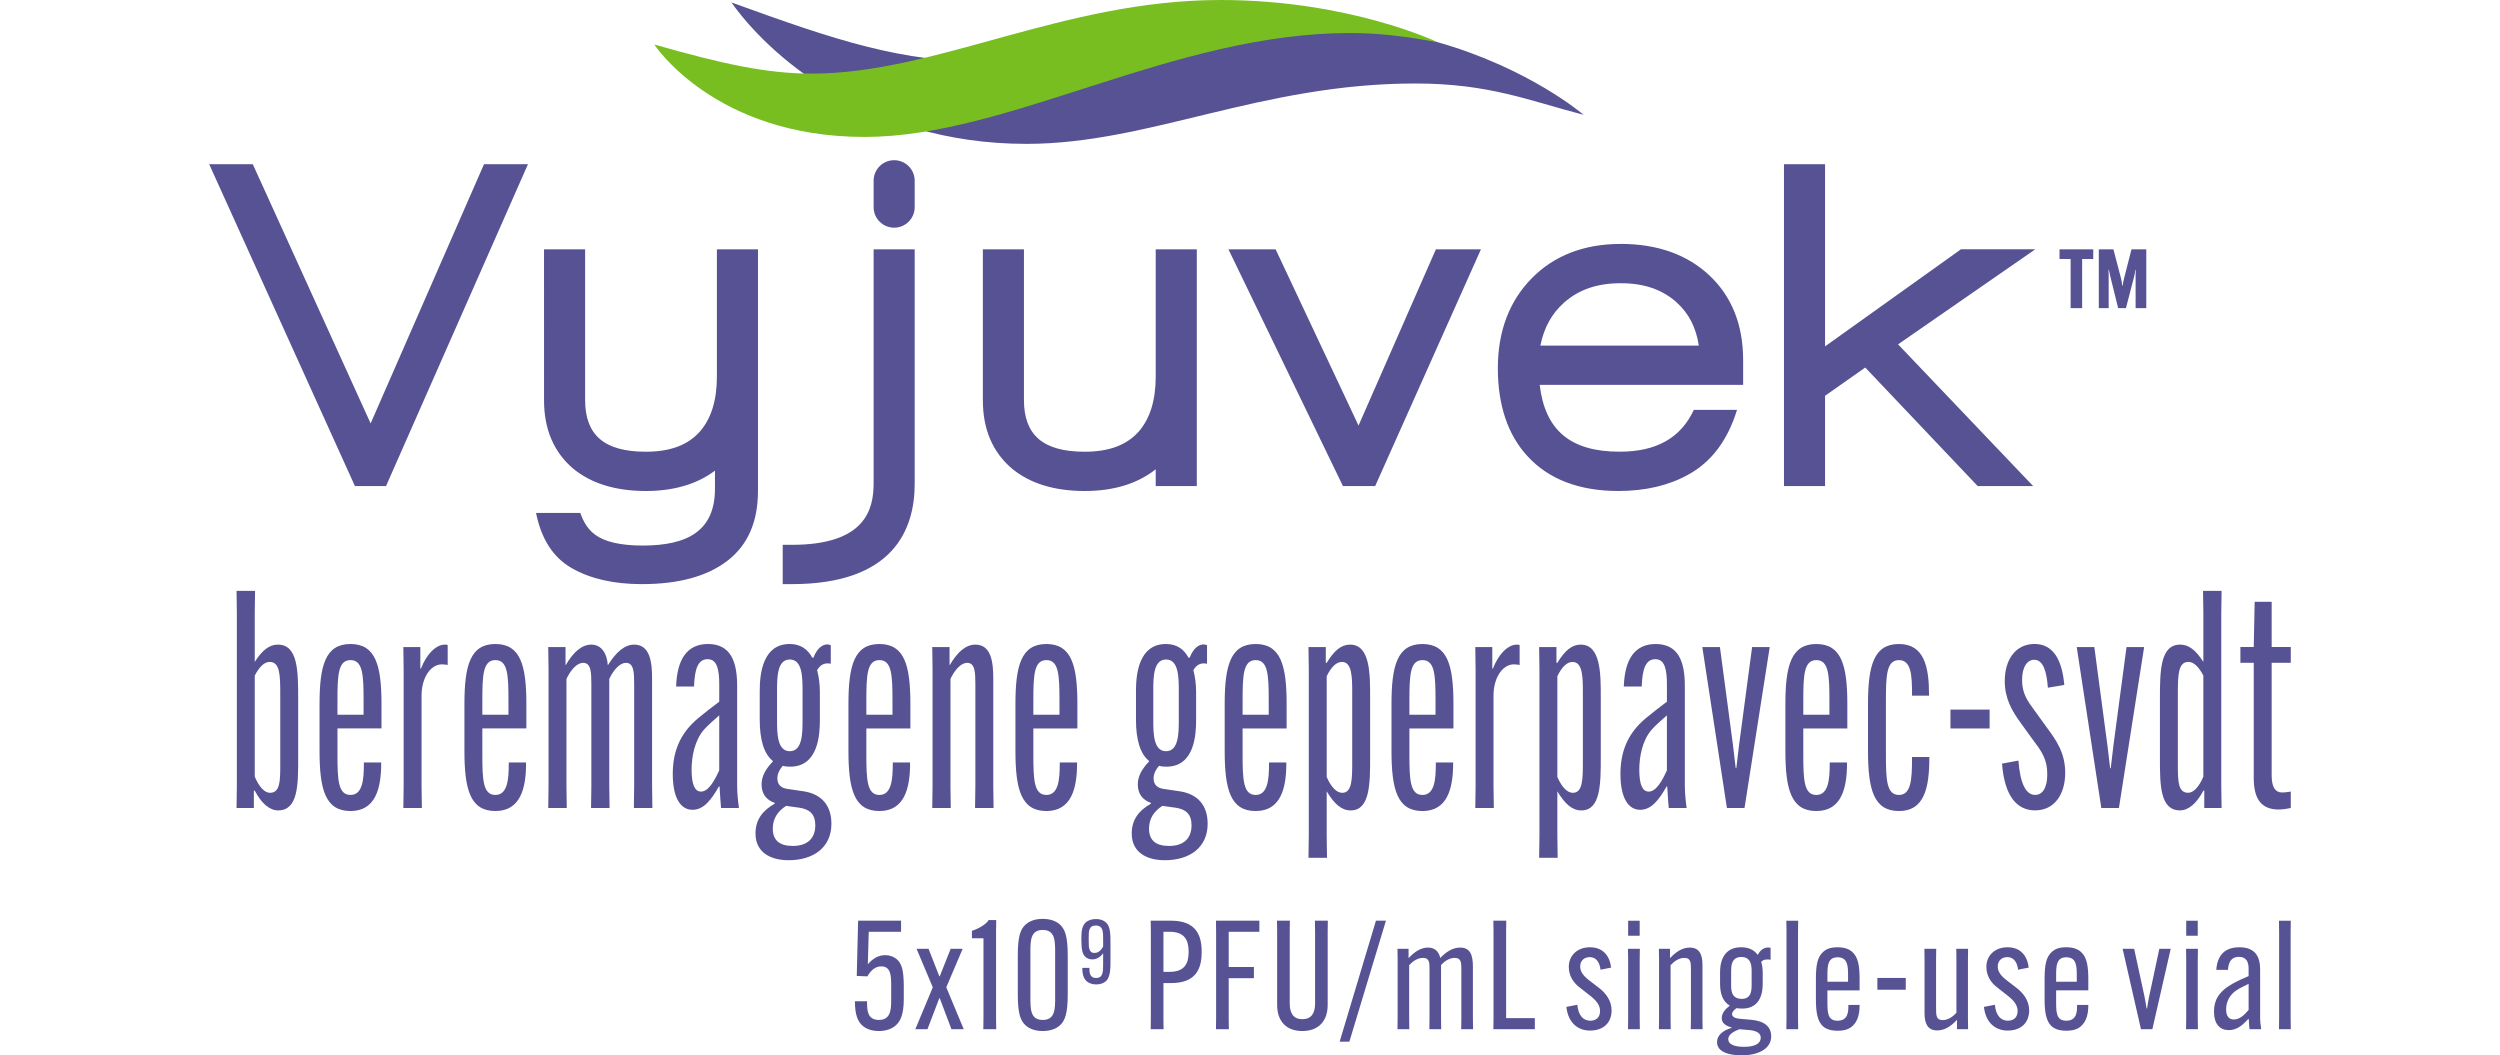 <?xml version="1.0" encoding="UTF-8"?>
<svg id="a" xmlns="http://www.w3.org/2000/svg" viewBox="0 0 232.831 118.036" width="229.791" height="97">
<path d="M73.059,114.709c-.476-.425-.832-1.138-.832-2.682v-.034h1.358v.034c0,.916,0,2.053,1.323,2.053,1.374,0,1.374-1.255,1.374-2.342v-1.392c0-1.137,0-2.257-1.102-2.257-.612,0-1.104,.339-1.562,1.12l-1.187-.051,.152-6.178h4.804v1.239h-3.615l-.103,3.632c.595-.678,1.222-1.018,1.953-1.018,.509,0,.968,.17,1.323,.493,.476,.441,.746,1.069,.746,3.021v1.392c0,1.732-.373,2.478-.882,2.936-.459,.407-1.086,.645-1.901,.645s-1.426-.238-1.85-.611Zm8.605-3.056l-1.323,3.463h-1.358l1.953-4.684-1.817-4.311h1.341l1.205,3.071h.052l1.22-3.071h1.341l-1.833,4.311,1.953,4.684h-1.376l-1.306-3.463h-.052Zm3.65-6.705v-.832c1.003-.339,1.664-.848,1.868-1.205h.849l-.017,1.239v9.727l.017,1.239h-1.444l.017-1.239v-8.929h-1.29Zm6.03,9.761c-.61-.527-.9-1.341-.9-3.497v-4.328c0-2.156,.29-2.97,.9-3.497,.426-.373,1.053-.611,1.885-.611s1.477,.238,1.901,.611c.595,.527,.9,1.341,.9,3.497v4.328c0,2.156-.305,2.97-.9,3.497-.424,.373-1.069,.611-1.901,.611s-1.459-.238-1.885-.611Zm3.277-3.14v-5.041c0-1.29,0-2.513-1.391-2.513-1.376,0-1.376,1.222-1.376,2.513v5.041c0,1.29,0,2.512,1.376,2.512,1.391,0,1.391-1.221,1.391-2.512Zm5.368-3.646v-1.297c-.375,.496-.791,.683-1.217,.683-.297,0-.554-.088-.762-.277-.317-.288-.457-.772-.457-1.901v-.267c0-.703,.08-1.336,.515-1.713,.268-.227,.665-.356,1.119-.356,.464,0,.822,.128,1.088,.356,.358,.307,.534,.782,.534,2v2.604c0,1.187-.189,1.722-.544,2.019-.247,.208-.624,.336-1.049,.336-.445,0-.822-.138-1.069-.356-.278-.248-.486-.654-.486-1.475v-.02h.793v.02c0,.435,0,1.109,.752,1.109,.781,0,.781-.733,.781-1.465Zm0-2.049v-.891c0-.742,0-1.465-.82-1.465-.793,0-.793,.664-.793,1.347v.267c0,.822,0,1.456,.643,1.456,.367,0,.694-.208,.97-.713Zm5.336,8.004v-9.659l-.016-1.239h2.274c2.75,0,3.428,1.561,3.428,3.462v.034c0,1.936-.678,3.481-3.428,3.481h-.849v3.921l.017,1.239h-1.442l.016-1.239Zm2.105-5.177c1.699,0,2.122-.968,2.122-2.224v-.034c0-1.239-.406-2.223-2.122-2.223h-.696v4.481h.696Zm6.604,.712v4.465l.017,1.239h-1.442l.016-1.239v-9.659l-.016-1.239h4.855v1.239h-3.43v3.938h2.818v1.255h-2.818Zm11.087-6.433l-.017,1.239v8.182c0,1.868-1.086,2.92-2.835,2.92s-2.818-1.052-2.818-2.92v-8.182l-.016-1.239h1.442l-.017,1.239v8.029c0,1.137,.459,1.748,1.409,1.748,.968,0,1.426-.611,1.426-1.748v-8.029l-.017-1.239h1.444Zm1.323,13.528l4.058-13.528h1.119l-4.091,13.528h-1.086Zm7.773-2.63l.017,1.239h-1.323l.017-1.239v-6.518l-.017-1.239h1.24v1.035h.016c.645-.696,1.358-1.171,2.157-1.171,.678,0,1.17,.339,1.374,1.154h.017c.628-.679,1.391-1.154,2.206-1.154,1.189,0,1.426,.934,1.426,2.139v5.754l.017,1.239h-1.325l.017-1.239v-5.381c0-.814,0-1.357-.746-1.357-.577,0-1.104,.339-1.527,.798v5.941l.016,1.239h-1.323l.017-1.239v-5.432c0-.764,0-1.307-.731-1.307-.593,0-1.119,.357-1.545,.814v5.924Zm9.42,1.239l.017-1.239v-9.659l-.017-1.239h1.444l-.017,1.239v9.659h3.209v1.239h-4.635Zm9.388-2.732c.119,1.239,.696,1.782,1.459,1.782,.696,0,1.086-.425,1.086-1.086s-.426-1.188-1.154-1.749l-1.018-.798c-.882-.644-1.325-1.442-1.325-2.41,0-1.205,.917-2.173,2.361-2.173,1.424,0,2.206,.9,2.375,2.275l-1.187,.237c-.086-.764-.441-1.409-1.205-1.409-.577,0-1.069,.357-1.069,1.036,0,.56,.305,1.018,.983,1.545l1.036,.798c.882,.644,1.494,1.527,1.494,2.58,0,1.357-.884,2.257-2.412,2.257-1.306,0-2.443-.814-2.647-2.648l1.222-.237Zm6.994-6.263l-.017,1.239v6.518l.017,1.239h-1.325l.017-1.239v-6.518l-.017-1.239h1.325Zm-1.308-3.14h1.29v1.68h-1.29v-1.68Zm7.023,5.516c0-.814,0-1.357-.731-1.357-.593,0-1.119,.357-1.545,.814v5.924l.017,1.239h-1.323l.017-1.239v-6.518l-.017-1.239h1.24v1.035h.016c.645-.696,1.376-1.171,2.19-1.171,1.104,0,1.426,.798,1.426,1.935v5.958l.016,1.239h-1.323l.017-1.239v-5.381Zm5.109,4.261c-.272,.187-.509,.425-.509,.662,0,.323,.34,.475,.832,.527l1.341,.119c1.442,.136,2.206,.764,2.206,1.85,0,1.375-1.424,2.122-3.292,2.122-1.512,0-2.767-.408-2.767-1.477,0-.764,.628-1.29,1.63-1.596v-.051c-.68-.169-1.104-.492-1.104-1.035,0-.509,.356-1.002,.865-1.358v-.068c-.711-.407-1.051-1.273-1.051-2.41v-1.324c0-1.086,.323-1.816,.797-2.241,.34-.305,.816-.526,1.562-.526,.882,0,1.459,.323,1.815,.814h.068c.358-.73,1.018-.882,1.409-.746v1.323c-.406-.068-.814-.034-1.051,.238,.119,.373,.169,.798,.169,1.205v1.256c0,1.12-.305,1.816-.764,2.241-.391,.357-.882,.526-1.545,.526-.237,0-.441-.017-.61-.051Zm1.494,2.461l-1.172-.102c-.814,.305-1.257,.662-1.257,1.12,0,.56,.663,.848,1.767,.848,1.238,0,1.868-.373,1.868-1.018,0-.492-.441-.764-1.205-.848Zm-2.107-5.109c0,.611,0,1.612,1.189,1.612,1.104,0,1.104-1.001,1.104-1.612v-1.443c0-.543,0-1.63-1.154-1.63-1.139,0-1.139,1.086-1.139,1.612v1.46Zm7.499-7.129l-.017,1.239v9.659l.017,1.239h-1.323l.017-1.239v-9.659l-.017-1.239h1.323Zm3.271,7.791v1.188c0,1.273,0,2.207,1.139,2.207,1.205,0,1.205-1.07,1.205-1.732v-.034h1.255v.034c0,1.052-.237,1.834-.814,2.343-.358,.323-.867,.509-1.63,.509-.814,0-1.323-.204-1.646-.493-.661-.594-.797-1.68-.797-3.072v-2.207c0-1.527,.152-2.444,.797-3.038,.323-.289,.746-.526,1.613-.526,.797,0,1.306,.203,1.664,.526,.663,.595,.814,1.596,.814,3.038v1.256h-3.599Zm0-.968h2.309v-.611c0-1.086,0-2.121-1.17-2.121-1.139,0-1.139,1.001-1.139,2.121v.611Zm5.587-.424h3.174v1.323h-3.174v-1.323Zm6.567,3.36c0,.815,0,1.358,.731,1.358,.593,0,1.119-.357,1.543-.815v-5.923l-.016-1.239h1.323l-.017,1.239v6.518l.017,1.239h-1.24v-1.036h-.016c-.645,.697-1.376,1.172-2.19,1.172-1.104,0-1.426-.798-1.426-1.936v-5.957l-.016-1.239h1.323l-.017,1.239v5.38Zm6.576-.356c.119,1.239,.696,1.782,1.459,1.782,.696,0,1.086-.425,1.086-1.086s-.424-1.188-1.154-1.749l-1.018-.798c-.882-.644-1.323-1.442-1.323-2.41,0-1.205,.917-2.173,2.359-2.173,1.426,0,2.208,.9,2.377,2.275l-1.189,.237c-.084-.764-.441-1.409-1.205-1.409-.577,0-1.069,.357-1.069,1.036,0,.56,.305,1.018,.985,1.545l1.034,.798c.884,.644,1.494,1.527,1.494,2.58,0,1.357-.882,2.257-2.41,2.257-1.308,0-2.445-.814-2.649-2.648l1.222-.237Zm6.852-1.613v1.188c0,1.273,0,2.207,1.137,2.207,1.205,0,1.205-1.07,1.205-1.732v-.034h1.257v.034c0,1.052-.239,1.834-.816,2.343-.356,.323-.865,.509-1.629,.509-.814,0-1.323-.204-1.646-.493-.663-.594-.799-1.68-.799-3.072v-2.207c0-1.527,.154-2.444,.799-3.038,.323-.289,.746-.526,1.611-.526,.799,0,1.308,.203,1.664,.526,.663,.595,.816,1.596,.816,3.038v1.256h-3.599Zm0-.968h2.309v-.611c0-1.086,0-2.121-1.172-2.121-1.137,0-1.137,1.001-1.137,2.121v.611Zm9.88,1.647c.084,.424,.187,.984,.237,1.357h.051c.051-.373,.154-.934,.237-1.357l1.139-5.33h1.273l-2.054,8.996h-1.273l-2.054-8.996h1.29l1.154,5.33Zm5.978-5.33l-.017,1.239v6.518l.017,1.239h-1.325l.017-1.239v-6.518l-.017-1.239h1.325Zm-1.308-3.14h1.29v1.68h-1.29v-1.68Zm5.943,2.97c1.833,0,2.326,1.12,2.326,2.495v5.432c0,.391,.068,.916,.119,1.239h-1.308c-.033-.289-.051-.543-.084-1.137h-.068c-.645,.712-1.273,1.239-2.157,1.239-.983,0-1.664-.645-1.664-2.088,0-1.171,.459-2.189,2.054-3.089,.544-.306,1.358-.679,1.817-.866v-.849c0-.662-.204-1.307-1.086-1.307-.867,0-1.172,.629-1.222,1.46h-1.308c.12-1.596,.917-2.529,2.581-2.529Zm1.036,7.01v-2.919c-.441,.221-1.036,.492-1.444,.78-.832,.595-1.069,1.426-1.069,2.088,0,.764,.323,1.12,.867,1.12,.643,0,1.187-.509,1.646-1.07Zm4.718-9.98l-.017,1.239v9.659l.017,1.239h-1.323l.017-1.239v-9.659l-.017-1.239h1.323Zm-25.866-75.094h3.771v1.08h-1.242v5.496h-1.287v-5.496h-1.242v-1.08Zm8.049,0l-.828,3.242c-.069,.253-.138,.598-.161,.828h-.046c-.023-.23-.069-.575-.138-.828l-.851-3.242h-1.633v6.576h1.104v-3.472c0-.23,0-.438-.023-.806h.046l.185,.828,.851,3.449h.874l.896-3.449c.069-.229,.115-.528,.161-.828h.046c-.022,.368-.022,.575-.022,.806v3.472h1.195v-6.576h-1.655Zm-12.647,57.185c.204,2.684,.883,3.84,1.868,3.84,.883,0,1.36-.885,1.36-2.312,0-1.697-.646-2.58-1.597-3.837l-1.324-1.835c-1.054-1.426-1.835-2.819-1.835-4.756,0-2.444,1.255-4.144,3.327-4.144,2.108,0,3.092,1.801,3.33,4.585l-1.835,.306c-.135-1.868-.543-3.123-1.528-3.123-.748,0-1.357,.745-1.357,2.273,0,1.495,.61,2.345,1.391,3.399l1.327,1.835c1.051,1.426,2.105,2.853,2.105,5.129,0,2.48-1.258,4.21-3.363,4.21-2.039,0-3.429-1.595-3.702-5.231l1.835-.339Zm9.951-1.732l.306,2.582h.069l.306-2.582,1.459-10.964h1.97l-2.819,17.996h-1.97l-2.751-17.996h1.97l1.459,10.964Zm12.737-14.776v19.328l.036,2.48h-1.937v-1.937h-.102c-.748,1.426-1.664,2.207-2.615,2.207-2.21,0-2.243-2.784-2.243-5.738v-6.726c0-3.159,.033-6.08,2.276-6.08,.952,0,1.766,.646,2.582,1.937v-5.47l-.036-2.478h2.074l-.036,2.478Zm-4.856,16.985c0,1.868,.033,3.123,1.153,3.123,.577,0,1.189-.61,1.699-1.799v-11.311c-.51-.985-1.087-1.528-1.664-1.528-1.156,0-1.189,1.459-1.189,3.633v7.882Zm6.996-13.181h1.493l.102-5.06h1.903v5.06h2.138v1.768h-2.138v12.602c0,1.357,.441,1.901,1.153,1.901,.408,0,.748-.069,.985-.102v1.835c-.304,.069-.847,.171-1.357,.171-1.835,0-2.786-1.054-2.786-3.501v-12.906h-1.493v-1.768ZM105.87,27.885h4.595v26.483h-4.595v-1.879c-2.042,1.614-4.703,2.43-7.946,2.43-3.365,0-6.094-.836-8.108-2.485-2.181-1.841-3.28-4.412-3.28-7.652V27.885h4.595v16.848c0,3.951,2.159,5.792,6.793,5.792,2.724,0,4.702-.739,6.048-2.26,1.258-1.434,1.898-3.499,1.898-6.136v-14.244Zm-31.554,0h4.595v26.226c0,5.12-2.384,11.223-13.742,11.223h-1.02v-4.395h1.02c8.199,0,9.148-3.927,9.148-6.881V27.885Zm4.595-7.67v2.955c0,1.269-1.029,2.297-2.297,2.297s-2.297-1.029-2.297-2.297v-2.955c0-1.269,1.029-2.297,2.297-2.297s2.297,1.029,2.297,2.297Zm-22.124,7.67h4.595v27.038c0,3.437-1.133,6.031-3.397,7.783-2.264,1.752-5.461,2.628-9.593,2.628-3.141,0-5.75-.596-7.833-1.786-2.088-1.188-3.414-3.257-4-6.18h4.947c.365,1.054,.896,1.876,1.631,2.413,1.091,.826,2.875,1.239,5.354,1.239,5.09,0,8.081-1.698,8.081-6.366v-2.012c-2.013,1.508-4.598,2.276-7.731,2.276-3.365,0-6.094-.836-8.108-2.485-2.181-1.841-3.28-4.412-3.28-7.652V27.885h4.595v16.848c0,3.951,2.159,5.792,6.793,5.792,2.724,0,4.702-.739,6.048-2.26,1.258-1.434,1.898-3.499,1.898-6.136v-14.244Zm101.091-.601c-4.106,0-7.461,1.3-9.97,3.862-2.502,2.557-3.772,5.932-3.772,10.03,0,4.154,1.119,7.471,3.323,9.855,2.361,2.579,5.782,3.887,10.17,3.887,3.001,0,5.629-.617,7.799-1.827,2.569-1.394,4.401-3.819,5.448-7.207l.011-.037h-4.83c-1.461,3.131-4.172,4.676-8.3,4.676-5.48,0-8.344-2.383-8.938-7.476h22.753v-2.78c0-3.93-1.271-7.115-3.779-9.467-2.489-2.335-5.825-3.518-9.914-3.518Zm-8.983,11.37c.403-2.018,1.283-3.604,2.671-4.826,1.642-1.447,3.706-2.149,6.312-2.149s4.648,.701,6.255,2.143c1.359,1.22,2.177,2.808,2.482,4.833h-17.72Zm-11.686-10.769h5.038l-11.832,26.483h-3.604l-12.808-26.483h5.278l9.274,19.714,8.653-19.714Zm67.042,0l-15.349,10.63,15.11,15.853h-6.203l-12.577-13.26-4.497,3.162v10.097h-4.595V18.368h4.595v20.375l15.2-10.859h8.315ZM35.655,18.368h-4.916l-12.68,28.992L4.878,18.368H0L16.302,54.368h3.477l15.876-36ZM3.06,66.087l2.072-.002-.034,2.482v5.468c.815-1.291,1.63-1.936,2.582-1.936,2.242,0,2.275,2.921,2.275,6.08v6.725c0,2.955-.034,5.74-2.242,5.74-.951,0-1.868-.781-2.615-2.208h-.102v1.936h-1.936l.034-2.479v-19.327l-.034-2.479Zm4.891,11.583c0-2.174-.034-3.635-1.189-3.635-.577,0-1.155,.543-1.664,1.529v11.311c.509,1.189,1.121,1.8,1.698,1.8,1.121,0,1.155-1.257,1.155-3.125v-7.88Zm6.397,6.691c0,2.854,.068,4.552,1.46,4.552,1.359,0,1.495-1.732,1.495-3.533v-.102h1.936v.102c0,2.819-.645,5.333-3.431,5.333-2.819,0-3.464-2.412-3.464-6.726v-5.23c0-4.314,.646-6.726,3.464-6.726s3.465,2.412,3.465,6.726v2.717h-4.925v2.887Zm0-4.416h2.921v-1.563c0-2.853-.068-4.551-1.461-4.551s-1.46,1.698-1.46,4.551v1.563Zm12.328-7.812v2.242c-.204-.034-.441-.068-.645-.068-1.223,0-2.276,1.427-2.276,3.499v10.088l.034,2.479h-2.072l.034-2.479v-12.907l-.034-2.615h1.902v2.412h.068c.611-1.597,1.664-2.684,2.683-2.684,.068,0,.17,0,.306,.034Zm3.877,12.228c0,2.854,.068,4.552,1.46,4.552,1.359,0,1.495-1.732,1.495-3.533v-.102h1.936v.102c0,2.819-.645,5.333-3.431,5.333-2.819,0-3.464-2.412-3.464-6.726v-5.23c0-4.314,.646-6.726,3.464-6.726s3.465,2.412,3.465,6.726v2.717h-4.925v2.887Zm0-4.416h2.921v-1.563c0-2.853-.068-4.551-1.461-4.551s-1.46,1.698-1.46,4.551v1.563Zm7.369-7.574h1.936v2.004h.034c.849-1.46,1.8-2.276,2.853-2.276,1.189,0,1.766,1.087,1.834,2.276h.034c.917-1.46,1.868-2.276,2.921-2.276,1.834,0,2.004,2.106,2.004,3.838v11.956l.034,2.479h-2.072l.034-2.479v-11.379c0-1.291-.034-2.377-.917-2.377-.646,0-1.358,.713-1.868,1.8v11.956l.034,2.479h-2.072l.034-2.479v-11.379c0-1.291-.034-2.377-.917-2.377-.646,0-1.359,.713-1.868,1.8v11.956l.034,2.479h-2.072l.034-2.479v-13.043l-.034-2.479Zm17.87-.34c2.581,0,3.261,2.038,3.261,4.688v11.175c0,.781,.102,1.834,.204,2.479h-2.004c-.034-.543-.102-1.087-.17-2.412h-.068c-.849,1.495-1.698,2.615-2.955,2.615-1.291,0-2.208-1.256-2.208-4.008,0-2.31,.68-4.45,2.854-6.25,.747-.612,1.563-1.257,2.344-1.834v-1.936c0-1.664-.238-2.819-1.291-2.819-1.087,0-1.46,1.087-1.528,3.057h-2.004c.102-3.091,1.256-4.755,3.566-4.755Zm1.257,14.13v-6.148c-.646,.578-1.223,1.053-1.732,1.63-1.019,1.189-1.359,2.989-1.359,4.45,0,1.698,.374,2.446,1.053,2.446,.849,0,1.528-1.257,2.038-2.378Zm5.99-.985v-.068c-.985-.781-1.46-2.378-1.46-4.585v-3.261c0-2.004,.374-5.231,3.362-5.231,1.189,0,2.004,.578,2.514,1.529h.136c.51-1.359,1.393-1.665,1.936-1.393v2.072c-.645-.136-1.155,.068-1.528,.713,.204,.781,.306,1.63,.306,2.412v3.159c0,1.563-.136,5.231-3.329,5.231-.34,0-.611-.034-.815-.102-.339,.374-.611,.883-.611,1.393,0,.747,.442,1.087,1.087,1.189l1.834,.271c2.038,.306,3.125,1.597,3.125,3.634,0,2.649-2.004,4.076-4.789,4.076-2.038,0-3.702-.883-3.702-2.989,0-1.63,.883-2.615,2.14-3.329v-.102c-.883-.306-1.46-.951-1.46-2.072,0-.951,.51-1.766,1.257-2.547Zm2.955,5.163l-1.46-.204c-.951,.611-1.495,1.427-1.495,2.547,0,1.325,.781,1.936,2.242,1.936,1.597,0,2.514-.815,2.514-2.31,0-1.257-.646-1.8-1.8-1.97Zm.374-13.111c0-1.528-.034-3.464-1.427-3.464s-1.426,1.936-1.426,3.464v3.329c0,1.529,.034,3.465,1.426,3.465s1.427-1.936,1.427-3.465v-3.329Zm7.137,7.133c0,2.854,.068,4.552,1.46,4.552,1.359,0,1.495-1.732,1.495-3.533v-.102h1.936v.102c0,2.819-.645,5.333-3.431,5.333-2.819,0-3.464-2.412-3.464-6.726v-5.23c0-4.314,.646-6.726,3.464-6.726s3.465,2.412,3.465,6.726v2.717h-4.925v2.887Zm0-4.416h2.921v-1.563c0-2.853-.068-4.551-1.461-4.551s-1.46,1.698-1.46,4.551v1.563Zm7.369-7.574h1.936v2.004h.034c.849-1.46,1.8-2.276,2.853-2.276,1.834,0,2.004,2.106,2.004,3.838v11.956l.034,2.479h-2.072l.034-2.479v-11.379c0-1.291-.034-2.377-.917-2.377-.646,0-1.359,.713-1.868,1.8v11.956l.034,2.479h-2.072l.034-2.479v-13.043l-.034-2.479Zm11.309,11.99c0,2.854,.068,4.552,1.46,4.552,1.359,0,1.495-1.732,1.495-3.533v-.102h1.936v.102c0,2.819-.645,5.333-3.431,5.333-2.819,0-3.464-2.412-3.464-6.726v-5.23c0-4.314,.646-6.726,3.464-6.726s3.465,2.412,3.465,6.726v2.717h-4.925v2.887Zm0-4.416h2.921v-1.563c0-2.853-.068-4.551-1.461-4.551s-1.46,1.698-1.46,4.551v1.563Zm12.939,5.231v-.068c-.985-.781-1.46-2.378-1.46-4.585v-3.261c0-2.004,.374-5.231,3.362-5.231,1.189,0,2.004,.578,2.514,1.529h.136c.51-1.359,1.393-1.665,1.936-1.393v2.072c-.645-.136-1.155,.068-1.528,.713,.204,.781,.306,1.63,.306,2.412v3.159c0,1.563-.136,5.231-3.329,5.231-.34,0-.611-.034-.815-.102-.34,.374-.612,.883-.612,1.393,0,.747,.442,1.087,1.087,1.189l1.834,.271c2.038,.306,3.125,1.597,3.125,3.634,0,2.649-2.004,4.076-4.79,4.076-2.038,0-3.702-.883-3.702-2.989,0-1.63,.883-2.615,2.14-3.329v-.102c-.883-.306-1.46-.951-1.46-2.072,0-.951,.51-1.766,1.257-2.547Zm2.955,5.163l-1.46-.204c-.951,.611-1.495,1.427-1.495,2.547,0,1.325,.781,1.936,2.242,1.936,1.596,0,2.514-.815,2.514-2.31,0-1.257-.646-1.8-1.8-1.97Zm.374-13.111c0-1.528-.034-3.464-1.427-3.464s-1.426,1.936-1.426,3.464v3.329c0,1.529,.034,3.465,1.426,3.465s1.427-1.936,1.427-3.465v-3.329Zm7.137,7.133c0,2.854,.068,4.552,1.46,4.552,1.359,0,1.495-1.732,1.495-3.533v-.102h1.936v.102c0,2.819-.645,5.333-3.431,5.333-2.819,0-3.464-2.412-3.464-6.726v-5.23c0-4.314,.646-6.726,3.464-6.726s3.465,2.412,3.465,6.726v2.717h-4.925v2.887Zm0-4.416h2.921v-1.563c0-2.853-.068-4.551-1.461-4.551s-1.46,1.698-1.46,4.551v1.563Zm7.369-7.574h1.936v1.766h.102c.849-1.393,1.63-2.038,2.615-2.038,2.242,0,2.242,3.261,2.242,5.842v6.726c0,2.955,0,5.978-2.174,5.978-1.019,0-1.834-.713-2.683-2.14v4.959l.034,2.479h-2.072l.034-2.479v-18.613l-.034-2.479Zm2.038,3.261v11.277c.509,1.155,1.121,1.766,1.732,1.766,1.121,0,1.121-1.563,1.121-3.533v-7.608c0-1.732,0-3.499-1.155-3.499-.611,0-1.189,.543-1.698,1.597Zm9.25,8.729c0,2.854,.068,4.552,1.46,4.552,1.359,0,1.495-1.732,1.495-3.533v-.102h1.936v.102c0,2.819-.645,5.333-3.431,5.333-2.819,0-3.464-2.412-3.464-6.726v-5.23c0-4.314,.646-6.726,3.464-6.726s3.465,2.412,3.465,6.726v2.717h-4.925v2.887Zm0-4.416h2.921v-1.563c0-2.853-.068-4.551-1.461-4.551s-1.46,1.698-1.46,4.551v1.563Zm12.328-7.812v2.242c-.204-.034-.441-.068-.645-.068-1.223,0-2.276,1.427-2.276,3.499v10.088l.034,2.479h-2.072l.034-2.479v-12.907l-.034-2.615h1.902v2.412h.068c.611-1.597,1.664-2.684,2.683-2.684,.068,0,.17,0,.306,.034Zm2.183,.238h1.936v1.766h.102c.849-1.393,1.63-2.038,2.616-2.038,2.241,0,2.241,3.261,2.241,5.842v6.726c0,2.955,0,5.978-2.174,5.978-1.019,0-1.834-.713-2.683-2.14v4.959l.034,2.479h-2.072l.034-2.479v-18.613l-.034-2.479Zm2.038,3.261v11.277c.509,1.155,1.121,1.766,1.732,1.766,1.121,0,1.121-1.563,1.121-3.533v-7.608c0-1.732,0-3.499-1.155-3.499-.611,0-1.188,.543-1.698,1.597Zm10.996-3.601c2.582,0,3.261,2.038,3.261,4.688v11.175c0,.781,.103,1.834,.204,2.479h-2.004c-.034-.543-.102-1.087-.17-2.412h-.068c-.849,1.495-1.698,2.615-2.954,2.615-1.291,0-2.208-1.256-2.208-4.008,0-2.31,.679-4.45,2.853-6.25,.748-.612,1.563-1.257,2.344-1.834v-1.936c0-1.664-.237-2.819-1.29-2.819-1.087,0-1.461,1.087-1.529,3.057h-2.004c.103-3.091,1.257-4.755,3.566-4.755Zm1.257,14.13v-6.148c-.646,.578-1.223,1.053-1.732,1.63-1.019,1.189-1.358,2.989-1.358,4.45,0,1.698,.374,2.446,1.053,2.446,.85,0,1.529-1.257,2.038-2.378Zm7.39-2.819l.306,2.581h.067l.306-2.581,1.461-10.971h1.97l-2.819,18.002h-1.97l-2.751-18.002h1.97l1.461,10.971Zm7.865,1.019c0,2.854,.067,4.552,1.46,4.552,1.358,0,1.495-1.732,1.495-3.533v-.102h1.936v.102c0,2.819-.646,5.333-3.431,5.333-2.819,0-3.464-2.412-3.464-6.726v-5.23c0-4.314,.645-6.726,3.464-6.726s3.465,2.412,3.465,6.726v2.717h-4.925v2.887Zm0-4.416h2.921v-1.563c0-2.853-.068-4.551-1.461-4.551s-1.46,1.698-1.46,4.551v1.563Zm14.097,4.722v.102c0,3.465-.611,5.944-3.396,5.944-2.819,0-3.464-2.412-3.464-6.726v-5.23c0-4.314,.645-6.726,3.464-6.726s3.363,2.547,3.363,5.672v.102h-1.902v-.102c0-2.106-.068-3.872-1.461-3.872s-1.46,1.698-1.46,4.551v5.978c0,2.854,.067,4.552,1.46,4.552,1.358,0,1.461-1.732,1.461-4.144v-.102h1.936Zm2.362-5.299h4.382v2.106h-4.382v-2.106Z" fill="#565294"/><g><path d="M58.413,.274c3.929,5.573,14.885,15.818,33.002,15.818,13.728,0,26.167-6.753,43.487-6.753,8.287,0,12.737,1.926,18.827,3.504,0,0-6.049-5.213-16.349-8.131-4.005-1.135-8.652-1.923-13.837-1.923-10.968,0-21.213,4.175-36.051,4.175-10.195,0-17.384-2.459-29.079-6.69Z" fill="#565294"/><path d="M49.783,4.977s6.712,10.34,23.525,10.34c16.171,0,34.461-11.623,54.3-11.623,3.494,0,6.498,.434,9.773,1.019,0,0-9.853-4.713-24.256-4.713-17.607,0-31.814,8.235-45.72,8.235-5.045,0-9.967-1.078-17.621-3.258Z" fill="#78be20"/></g></svg>
